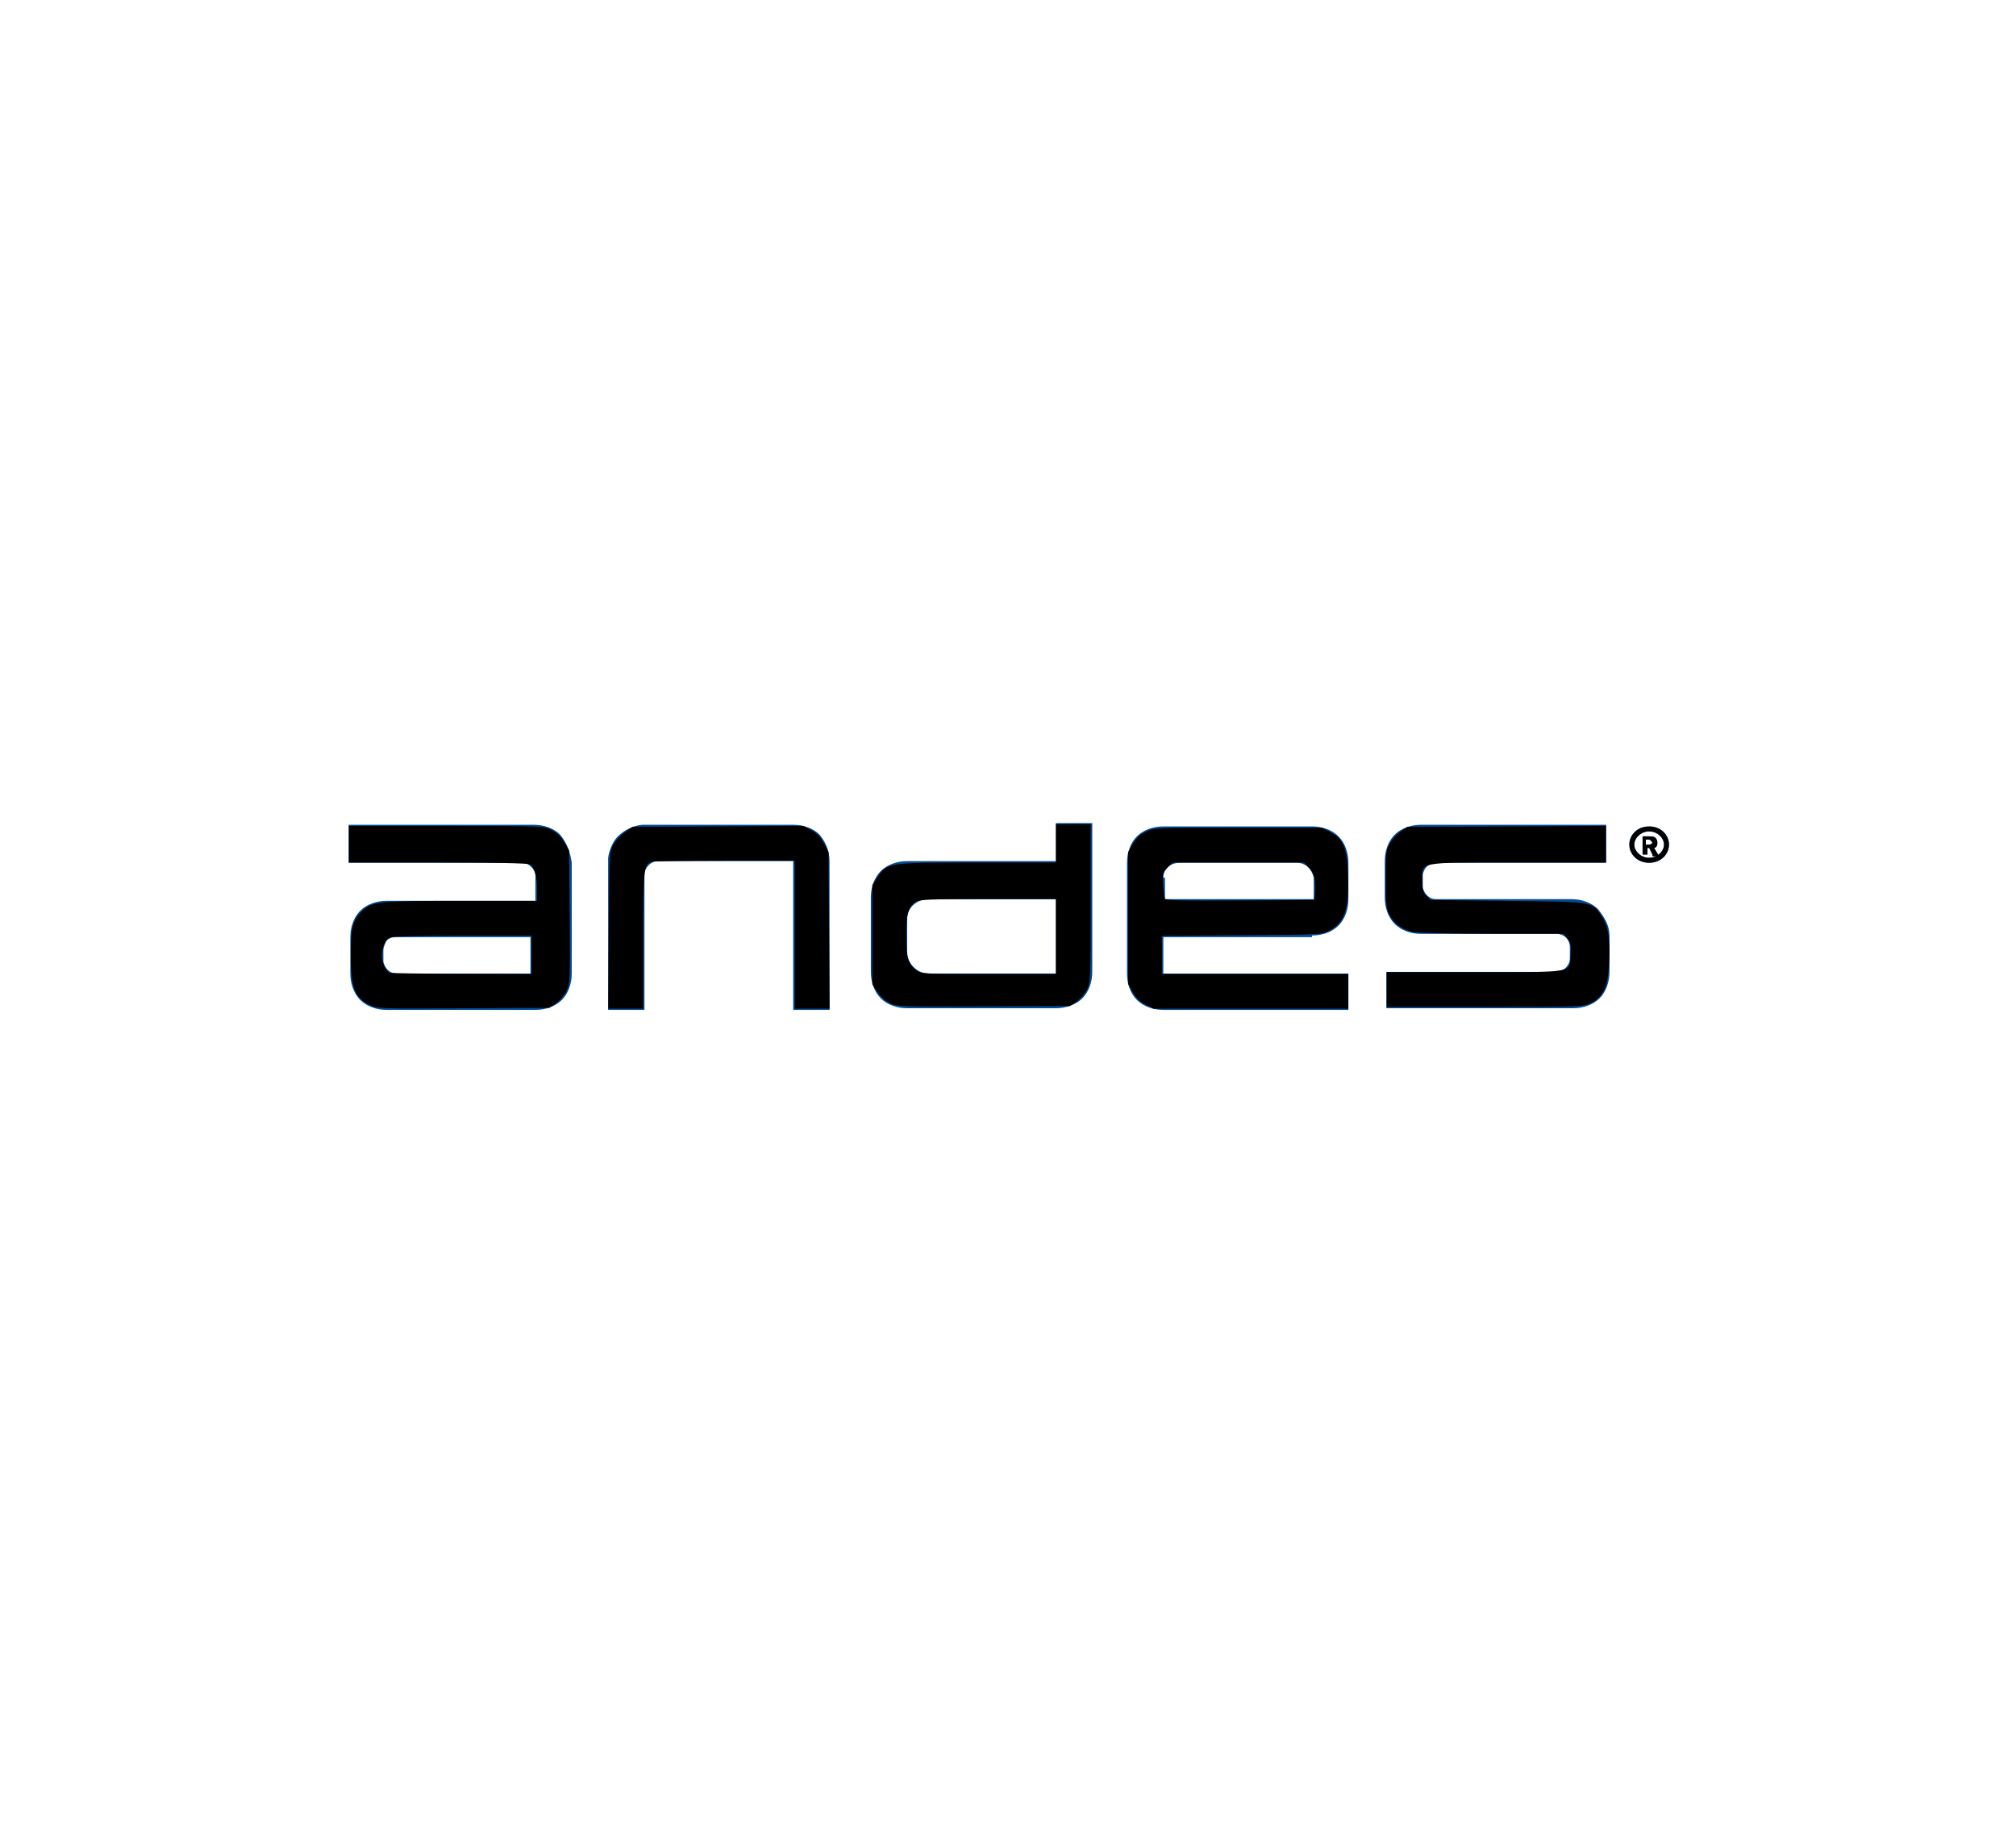 <?xml version="1.0" encoding="UTF-8" standalone="no"?>
<!-- Generator: Adobe Illustrator 26.2.1, SVG Export Plug-In . SVG Version: 6.00 Build 0)  -->

<svg
   version="1.1"
   id="Capa_1"
   x="0px"
   y="0px"
   viewBox="0 0 122 111"
   style="enable-background:new 0 0 122 111;"
   xml:space="preserve"
   sodipodi:docname="andesmodificadop.svg"
   inkscape:version="1.2.1 (9c6d41e410, 2022-07-14)"
   xmlns:inkscape="http://www.inkscape.org/namespaces/inkscape"
   xmlns:sodipodi="http://sodipodi.sourceforge.net/DTD/sodipodi-0.dtd"
   xmlns="http://www.w3.org/2000/svg"
   xmlns:svg="http://www.w3.org/2000/svg"><defs
   id="defs82" /><sodipodi:namedview
   id="namedview80"
   pagecolor="#505050"
   bordercolor="#eeeeee"
   borderopacity="1"
   inkscape:showpageshadow="0"
   inkscape:pageopacity="0"
   inkscape:pagecheckerboard="0"
   inkscape:deskcolor="#505050"
   showgrid="false"
   inkscape:zoom="9.045045"
   inkscape:cx="62.133466"
   inkscape:cy="52.51494"
   inkscape:window-width="1366"
   inkscape:window-height="705"
   inkscape:window-x="-8"
   inkscape:window-y="-8"
   inkscape:window-maximized="1"
   inkscape:current-layer="Capa_1" />
<style
   type="text/css"
   id="style59">
	.st0{fill-rule:evenodd;clip-rule:evenodd;fill:#004B93;}
	.st1{fill:#004B93;}
</style>
<g
   id="g77"
   inkscape:highlight-color="#000000">
	<g
   id="g71">
		<path
   class="st0"
   d="m 49.6,50.5 c -0.4,-0.4 -1,-0.6 -1.6,-0.6 h -9.1 c 0,0 -0.7,0 -1.4,0.6 -0.6,0.5 -0.7,1.4 -0.7,1.4 v 9.2 H 39 V 53 c 0,0 0,-0.1 0,-0.1 0,-0.4 0.4,-0.8 0.8,-0.8 0,0 0,0 0,0 v 0 H 48 v 9 h 2.2 v -9 C 50.2,51.5 50,51 49.6,50.5 Z"
   id="path61" />
		<path
   class="st0"
   d="m 33.9,50.5 c -0.4,-0.4 -1,-0.6 -1.6,-0.6 H 21.1 c 0,0 0,0.4 0,0.8 0,0.6 0,0.8 0,1.5 h 10.5 v 0 c 0.4,0 0.8,0.4 0.8,0.8 v 0 1.5 h -9 c -0.6,0 -1.2,0.2 -1.6,0.6 -0.4,0.4 -0.6,1 -0.6,1.6 v 2.2 c 0,0.6 0.2,1.2 0.6,1.6 0.4,0.4 1,0.6 1.6,0.6 h 9 c 0.6,0 1.2,-0.2 1.6,-0.6 0.4,-0.4 0.6,-1 0.6,-1.6 V 52.2 C 34.5,51.5 34.3,51 33.9,50.5 Z m -1.7,8.4 H 24 v 0 c -0.4,0 -0.7,-0.3 -0.8,-0.7 v 0 -0.7 c 0,-0.2 0.1,-0.4 0.2,-0.6 0,0 0,0 0,0 0,0 0,0 0,0 0.1,-0.1 0.3,-0.2 0.5,-0.2 0,0 0,0 0,0 h 8.2 v 2.2 z"
   id="path63" />
		<path
   class="st0"
   d="m 96.7,55 c -0.4,-0.4 -1,-0.6 -1.6,-0.6 h -8.2 v 0 c -0.4,0 -0.7,-0.3 -0.8,-0.7 v 0 -0.1 c 0,0 0,0 0,0 0,0 0,0 0,0 v -0.7 0 c 0.1,-0.4 0.3,-0.6 0.7,-0.7 v 0 0 c 0,0 0,0 0,0 0,0 0,0 0,0 h 10.4 c 0,-0.6 0,-2.3 0,-2.3 0,0 -1.6,0 -2.2,0 h -9 c -0.6,0 -1.2,0.2 -1.6,0.6 -0.4,0.4 -0.6,1 -0.6,1.6 v 2.2 c 0,0.6 0.2,1.2 0.6,1.6 0.4,0.4 1,0.6 1.6,0.6 h 8.2 c 0.4,0 0.8,0.3 0.8,0.8 v 0 0 c 0,0 0,0 0,0 0,0 0,0 0,0 v 0.7 0 c 0,0.4 -0.4,0.8 -0.8,0.8 v 0 H 83.9 c 0,0.6 0,2 0,2.2 0,0 1.6,0 2.3,0 h 9 v 0 c 0.6,0 1.2,-0.2 1.6,-0.6 0.4,-0.4 0.6,-1 0.6,-1.6 V 56.6 C 97.4,56 97.1,55.5 96.7,55 Z"
   id="path65" />
		<path
   class="st0"
   d="m 63.9,49.9 v 2.2 h -9 c -0.6,0 -1.2,0.2 -1.6,0.6 -0.4,0.4 -0.6,1 -0.6,1.6 v 4.5 c 0,0.6 0.2,1.2 0.6,1.6 0.4,0.4 1,0.6 1.6,0.6 h 9 c 0.6,0 1.2,-0.2 1.6,-0.6 0.4,-0.4 0.6,-1 0.6,-1.6 v -9 h -2.2 z m 0,9 h -7.7 v 0 c -0.7,0 -1.3,-0.6 -1.3,-1.3 v 0 -2 0 c 0,-0.7 0.6,-1.2 1.3,-1.2 v 0 h 7.7 z"
   id="path67" />
		<path
   class="st0"
   d="m 79.4,56.6 c 0.6,0 1.2,-0.2 1.6,-0.6 0.4,-0.4 0.6,-1 0.6,-1.6 V 52.2 C 81.6,51.6 81.4,51 81,50.6 80.6,50.2 80,50 79.4,50 h -9 c -0.6,0 -1.2,0.2 -1.6,0.6 -0.4,0.4 -0.6,1 -0.6,1.6 v 6.7 c 0,0.6 0.2,1.2 0.6,1.6 0.4,0.4 1,0.6 1.6,0.6 h 9 c 0.6,0 2.2,0 2.2,0 0,-0.1 0,-1.6 0,-2.2 H 70.4 v -2.2 h 9 z m -9,-3.5 v 0 c 0,-0.5 0.4,-0.9 1,-0.9 h 7.1 v 0 c 0.5,0 0.9,0.4 1,0.9 v 0 1.3 h -9 v -1.3 z"
   id="path69" />
	</g>
	<g
   id="g75">
		<path
   class="st1"
   d="m 99.8,52.2 c -0.7,0 -1.2,-0.5 -1.2,-1.1 0,-0.6 0.5,-1.1 1.2,-1.1 0.7,0 1.2,0.5 1.2,1.1 0,0.6 -0.5,1.1 -1.2,1.1 z m 0,-1.9 c -0.5,0 -0.9,0.4 -0.9,0.8 0,0.4 0.4,0.8 0.9,0.8 0.5,0 0.9,-0.4 0.9,-0.8 0,-0.4 -0.4,-0.8 -0.9,-0.8 z m 0.2,1.4 -0.2,-0.4 h -0.1 v 0.4 h -0.3 v -1.1 h 0.5 c 0.3,0 0.4,0.2 0.4,0.4 0,0.2 -0.1,0.3 -0.2,0.3 l 0.3,0.5 H 100 Z m -0.2,-0.9 h -0.2 v 0.3 h 0.2 c 0.1,0 0.2,-0.1 0.2,-0.1 0,0 -0.1,-0.2 -0.2,-0.2 z"
   id="path73" />
	</g>
</g>
<path
   style="fill:#000000;stroke-width:0.111"
   d="m 22.359,60.796 c -0.897,-0.447 -1.131,-1.073 -1.131,-3.03 0,-1.601 0.119,-2.081 0.647,-2.608 0.617,-0.616 0.959,-0.653 6.102,-0.653 h 4.527 v -0.702 c 0,-0.816 -0.16,-1.358 -0.447,-1.511 -0.124,-0.066 -2.281,-0.108 -5.572,-0.108 h -5.369 v -1.106 -1.106 h 5.88 c 5.744,0 5.891,0.005 6.359,0.232 0.332,0.161 0.571,0.389 0.781,0.746 l 0.302,0.515 0.033,4.017 c 0.031,3.85 0.023,4.037 -0.192,4.478 -0.124,0.253 -0.408,0.585 -0.633,0.737 l -0.408,0.276 -5.204,0.029 c -5.114,0.029 -5.213,0.025 -5.675,-0.206 z m 9.813,-3.03 v -1.161 h -4.139 c -2.279,0 -4.26,0.046 -4.409,0.103 -0.291,0.111 -0.518,0.608 -0.518,1.135 0,0.366 0.259,0.926 0.468,1.01 0.077,0.031 2.043,0.06 4.369,0.065 l 4.229,0.009 z"
   id="path311" /><path
   style="fill:#000000;stroke-width:0.111"
   d=""
   id="path313" /><path
   style="fill:#000000;stroke-width:0.111"
   d="m 36.84,56.302 c 0.03,-4.547 0.04,-4.743 0.262,-5.169 0.127,-0.243 0.442,-0.591 0.7,-0.774 l 0.469,-0.332 5.164,-0.031 5.164,-0.031 0.49,0.259 c 0.36,0.191 0.564,0.403 0.77,0.801 l 0.279,0.542 0.032,4.73 0.032,4.73 H 49.147 48.093 v -4.478 -4.478 h -4.247 c -2.336,0 -4.328,0.031 -4.426,0.069 -0.47,0.18 -0.502,0.49 -0.502,4.79 v 4.096 h -1.054 -1.054 z"
   id="path315" /><path
   style="fill:#000000;stroke-width:0.111"
   d="m 53.877,60.704 c -0.29,-0.133 -0.579,-0.388 -0.774,-0.682 l -0.311,-0.47 v -3.001 -3.001 l 0.311,-0.47 c 0.592,-0.894 0.563,-0.89 6.018,-0.893 l 4.782,-0.002 V 51.022 49.862 h 1.05 1.05 v 4.774 c 0,4.538 -0.011,4.797 -0.219,5.224 -0.121,0.247 -0.403,0.574 -0.627,0.726 l -0.408,0.276 -5.204,0.027 c -4.924,0.025 -5.229,0.015 -5.667,-0.185 z M 63.902,56.661 v -2.266 h -4.121 c -3.556,0 -4.155,0.024 -4.368,0.173 -0.463,0.324 -0.577,0.726 -0.577,2.039 0,1.336 0.103,1.684 0.621,2.091 0.286,0.225 0.403,0.231 4.369,0.231 h 4.076 z"
   id="path317" /><path
   style="fill:#000000;stroke-width:0.111"
   d="m 69.309,60.771 c -0.326,-0.172 -0.579,-0.418 -0.764,-0.746 l -0.276,-0.49 v -3.98 -3.98 l 0.276,-0.498 c 0.194,-0.349 0.424,-0.572 0.77,-0.746 0.49,-0.247 0.524,-0.249 5.593,-0.249 h 5.1 l 0.487,0.257 c 0.801,0.421 1.022,0.952 1.076,2.573 0.07,2.106 -0.19,2.892 -1.124,3.391 -0.453,0.242 -0.541,0.247 -5.297,0.281 l -4.837,0.035 v 1.154 1.154 h 5.638 5.638 v 1.05 1.05 H 75.694 69.797 Z M 79.582,53.955 c 0.052,-0.728 -0.06,-1.158 -0.385,-1.483 l -0.289,-0.289 h -3.974 -3.974 l -0.314,0.314 c -0.295,0.295 -0.311,0.357 -0.259,1.023 0.03,0.39 0.075,0.771 0.099,0.848 0.034,0.11 1,0.133 4.552,0.111 l 4.508,-0.029 z"
   id="path319" /><path
   style="fill:#000000;stroke-width:0.111"
   d="m 83.913,59.867 v -1.05 h 5.295 c 6.149,0 5.766,0.07 5.847,-1.061 0.039,-0.546 0.008,-0.702 -0.193,-0.956 l -0.24,-0.304 -4.331,-0.003 c -2.574,-0.002 -4.532,-0.049 -4.827,-0.117 -0.629,-0.145 -1.13,-0.526 -1.396,-1.063 -0.178,-0.358 -0.209,-0.676 -0.209,-2.134 0,-1.587 0.019,-1.747 0.255,-2.158 0.14,-0.244 0.435,-0.568 0.655,-0.719 l 0.401,-0.274 6.006,-0.03 6.006,-0.03 v 1.108 1.108 h -5.295 c -6.19,0 -5.817,-0.07 -5.817,1.093 0,0.55 0.045,0.715 0.252,0.922 l 0.252,0.252 4.668,0.055 c 5.277,0.062 5.094,0.032 5.697,0.943 0.406,0.613 0.527,1.471 0.425,3.019 -0.085,1.292 -0.369,1.865 -1.101,2.219 -0.468,0.226 -0.614,0.232 -6.414,0.232 h -5.935 z"
   id="path321" /><path
   style="fill:#000000;stroke-width:0.007"
   d="m 99.685,52.192 c -0.236,-0.02 -0.462,-0.103 -0.643,-0.235 -0.075,-0.055 -0.191,-0.172 -0.244,-0.248 -0.051,-0.072 -0.117,-0.203 -0.143,-0.283 -0.038,-0.118 -0.048,-0.184 -0.048,-0.325 -1.24e-4,-0.111 0.002,-0.143 0.016,-0.207 0.046,-0.216 0.135,-0.38 0.294,-0.54 0.19,-0.19 0.413,-0.299 0.693,-0.338 0.116,-0.016 0.341,-0.011 0.448,0.01 0.491,0.099 0.845,0.444 0.924,0.902 0.018,0.107 0.015,0.289 -0.008,0.387 -0.09,0.39 -0.365,0.686 -0.756,0.815 -0.16,0.052 -0.365,0.076 -0.533,0.062 z m 0.27,-0.303 c 0.079,-0.014 0.167,-0.04 0.224,-0.068 l 0.045,-0.022 -0.109,-0.002 -0.109,-0.002 v -0.045 c 0,-0.044 -0.002,-0.049 -0.102,-0.249 L 99.803,51.299 h -0.054 -0.054 v 0.2 0.2 h -0.145 -0.145 v -0.55 -0.55 l 0.292,0.003 c 0.25,0.003 0.298,0.005 0.333,0.015 0.164,0.048 0.253,0.165 0.264,0.349 0.005,0.086 -0.006,0.153 -0.037,0.214 -0.029,0.058 -0.067,0.093 -0.121,0.109 l -0.039,0.012 0.121,0.2 c 0.066,0.11 0.123,0.205 0.127,0.21 0.008,0.014 0.044,-0.011 0.114,-0.08 0.128,-0.126 0.21,-0.276 0.236,-0.436 0.049,-0.298 -0.142,-0.627 -0.46,-0.791 -0.083,-0.043 -0.172,-0.074 -0.261,-0.092 -0.085,-0.017 -0.267,-0.017 -0.348,-2.4e-5 -0.195,0.041 -0.359,0.128 -0.491,0.26 -0.311,0.312 -0.317,0.725 -0.014,1.039 0.067,0.07 0.121,0.113 0.202,0.16 0.099,0.058 0.231,0.105 0.352,0.123 0.048,0.007 0.225,0.004 0.281,-0.006 z m -0.059,-0.813 c 0.028,-0.014 0.064,-0.036 0.079,-0.049 0.026,-0.022 0.027,-0.024 0.019,-0.043 -0.031,-0.068 -0.103,-0.152 -0.149,-0.173 -0.032,-0.015 -0.044,-0.016 -0.14,-0.016 l -0.105,-6.8e-5 v 0.156 0.156 l 0.123,-0.002 0.123,-0.002 z"
   id="path323" /></svg>
